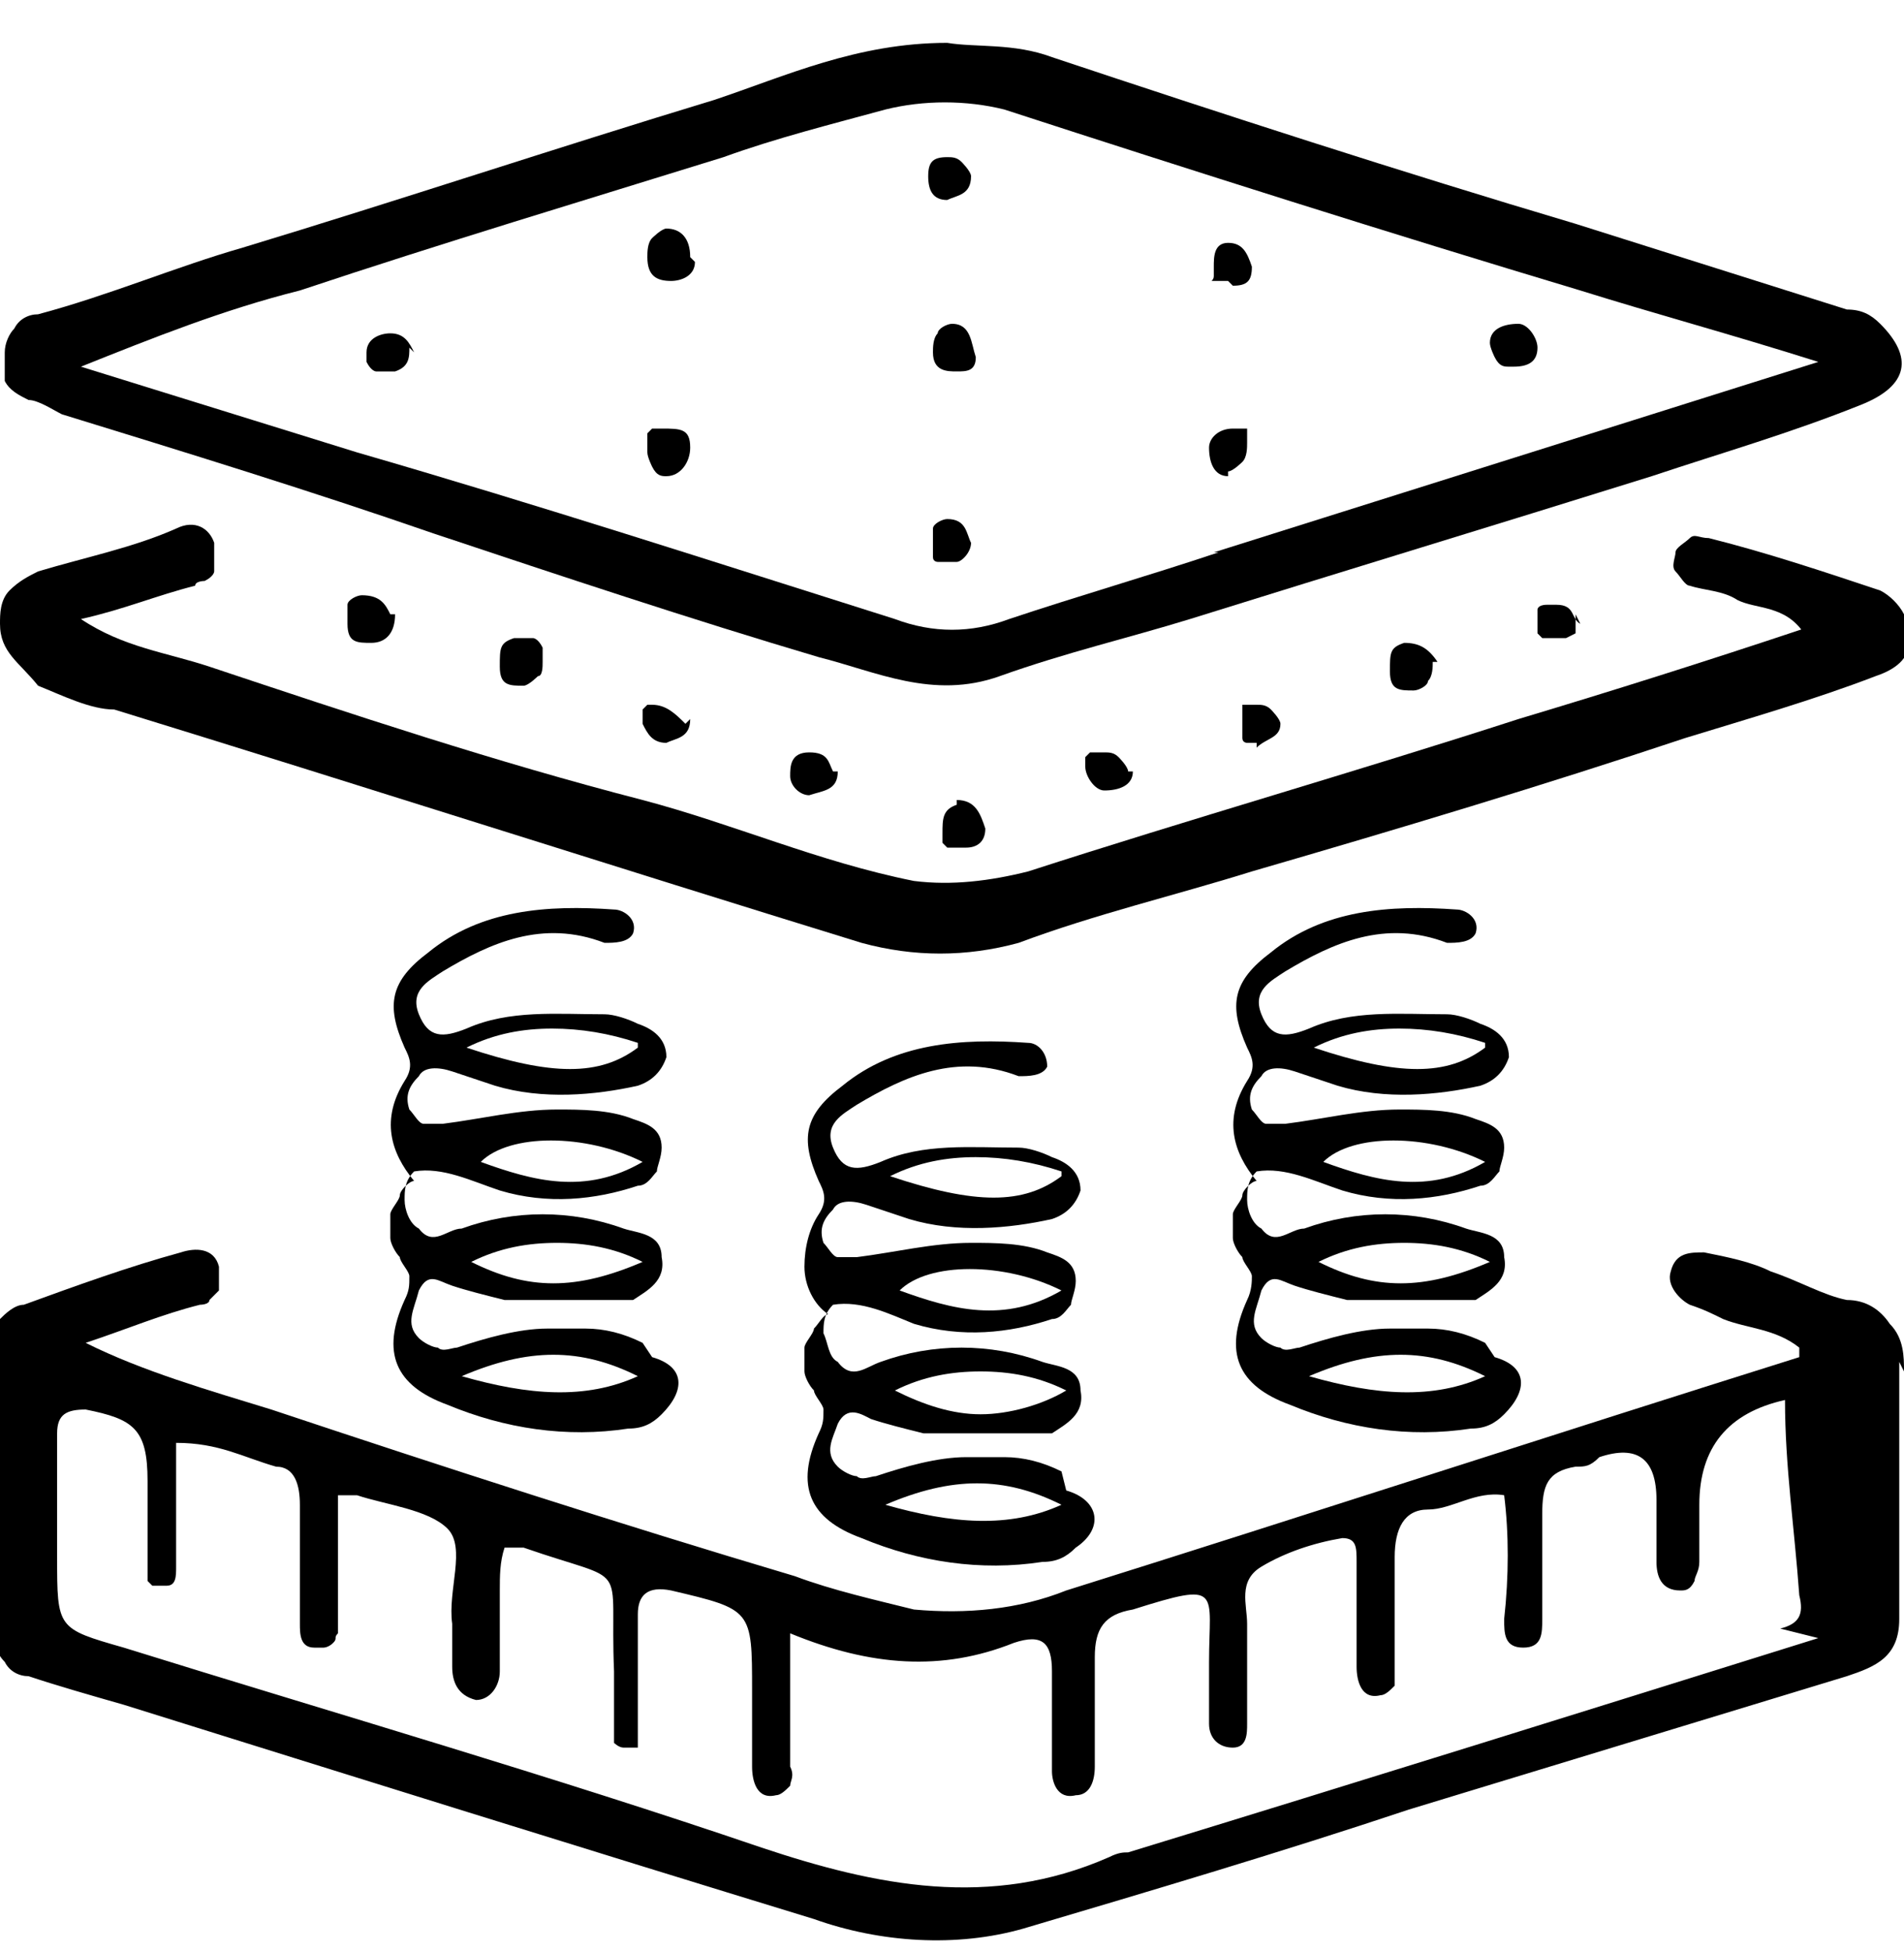 <svg viewBox="0 0 40 41" version="1.1" xmlns="http://www.w3.org/2000/svg" id="Livello_1">
  
  <g data-name="Livello_1" id="Livello_11">
    <g id="ZKMuA5.tif">
      <path d="M37.9,13.3c-.4-.6-1-.5-1.4-.7-.3-.2-.7-.2-1-.3-.1,0-.2-.2-.3-.3s0-.3,0-.4c0-.1.2-.2.3-.3s.2,0,.4,0c1.2.3,2.4.7,3.6,1.1.2.1.4.3.5.5.1.2.1.4.1.6,0,.4-.4.6-.7.7-1.3.5-2.7.9-4,1.3-3,1-6,1.9-9.1,2.8-1.6.5-3.3.9-4.9,1.5-1.1.3-2.2.3-3.3,0-5.2-1.6-10.5-3.3-15.7-4.9-.5,0-1.1-.3-1.6-.5C.4,13.9,0,13.7,0,13.1c0-.2,0-.5.2-.7.2-.2.4-.3.6-.4,1-.3,2-.5,2.9-.9.4-.2.7,0,.8.3,0,0,0,.2,0,.3,0,0,0,.2,0,.3,0,0,0,.1-.2.2,0,0-.2,0-.2.1-.8.2-1.5.5-2.4.7.9.6,1.8.7,2.7,1,3,1,6,2,9.1,2.8,1.9.5,3.7,1.3,5.7,1.7.8.1,1.6,0,2.4-.2,3.4-1.1,6.9-2.1,10.3-3.2,2-.6,3.9-1.2,6-1.9Z" id="Vector"></path>
      <path d="M8.3,12.9c0,.4-.2.6-.5.6-.3,0-.5,0-.5-.4,0-.1,0-.3,0-.4,0-.1.2-.2.3-.2.4,0,.5.2.6.4Z" id="Vector_2"></path>
      <path d="M11.4,13.9c0,.1,0,.3-.1.3,0,0-.2.2-.3.2-.3,0-.5,0-.5-.4s0-.5.3-.6c0,0,.1,0,.2,0,0,0,.1,0,.2,0,0,0,.1,0,.2.2,0,0,0,.1,0,.2Z" id="Vector_3"></path>
      <path d="M30.1,13.9c0,.1,0,.3-.1.4,0,.1-.2.2-.3.2-.3,0-.5,0-.5-.4s0-.5.3-.6c.3,0,.5.1.7.4Z" id="Vector_4"></path>
      <path d="M20.1,16.8c.4,0,.5.3.6.6,0,.3-.2.4-.4.4,0,0-.1,0-.2,0,0,0-.1,0-.2,0,0,0,0,0-.1-.1,0,0,0-.1,0-.2,0-.3,0-.5.3-.6Z" id="Vector_5"></path>
      <path d="M23.8,16.2c0,.3-.3.4-.6.4-.2,0-.4-.3-.4-.5,0,0,0-.1,0-.2,0,0,0,0,.1-.1,0,0,0,0,.1,0,0,0,.1,0,.2,0,.1,0,.2,0,.3.1,0,0,.2.2.2.3Z" id="Vector_6"></path>
      <path d="M17.6,16.2c0,.4-.3.4-.6.5-.2,0-.4-.2-.4-.4,0-.2,0-.5.4-.5s.4.2.5.4Z" id="Vector_7"></path>
      <path d="M26.4,15.6c0,0-.1,0-.2,0,0,0-.1,0-.1-.1,0,0,0-.1,0-.2,0,0,0-.1,0-.2,0,0,0-.1,0-.2,0,0,0,0,0-.1,0,0,0,0,.1,0,0,0,.1,0,.2,0,.1,0,.2,0,.3.1,0,0,.2.2.2.3,0,.3-.3.3-.5.5Z" id="Vector_8"></path>
      <path d="M14.5,15.1c0,.4-.3.4-.5.5-.3,0-.4-.2-.5-.4,0,0,0-.1,0-.2,0,0,0,0,0-.1,0,0,0,0,.1-.1,0,0,0,0,.1,0,.3,0,.5.2.7.4Z" id="Vector_9"></path>
      <path d="M33.1,12.9c0,0,0,.1,0,.2,0,0,0,.1,0,.2,0,0,0,0-.2.1,0,0-.1,0-.2,0,0,0-.1,0-.2,0,0,0,0,0-.1,0,0,0,0,0-.1-.1,0,0,0,0,0-.1,0,0,0-.1,0-.2,0,0,0-.1,0-.2,0,0,0-.1.2-.1,0,0,.1,0,.2,0,.4,0,.3.3.5.4Z" id="Vector_10"></path>
      <path d="M40,28.8c0-.3,0-.7-.3-1-.2-.3-.5-.5-.9-.5-.5-.1-1-.4-1.6-.6-.4-.2-.9-.3-1.4-.4-.3,0-.6,0-.7.4-.1.3.2.6.4.7.3.1.5.2.7.3.5.2,1.1.2,1.6.6,0,0,0,.2,0,.2-5.1,1.6-10.3,3.3-15.4,4.9-1,.4-2.1.5-3.2.4-.8-.2-1.7-.4-2.5-.7-3.7-1.1-7.4-2.3-11-3.5-1.3-.4-2.7-.8-3.9-1.4.9-.3,1.6-.6,2.4-.8,0,0,.2,0,.2-.1,0,0,.1-.1.2-.2,0,0,0-.2,0-.2,0,0,0-.2,0-.3-.1-.4-.5-.4-.8-.3-1.1.3-2.2.7-3.3,1.1-.2,0-.4.2-.5.3-.1.2-.2.4-.1.5,0,2,0,4.1,0,6.1,0,.2,0,.4.2.6.1.2.3.3.5.3.6.2,1.3.4,2,.6,4.8,1.5,9.6,3,14.5,4.5,1.4.5,3,.6,4.4.2,2.7-.8,5.4-1.6,8.1-2.5l9.2-2.8c.6-.2,1.1-.4,1.1-1.2,0-1.8,0-3.6,0-5.4ZM38.2,34.4c-4.8,1.5-9.6,3-14.5,4.5-.1,0-.2,0-.4.1-2.5,1.1-4.9.6-7.3-.2-4.4-1.5-8.9-2.8-13.4-4.2-1.4-.4-1.4-.4-1.4-1.9v-2.6c0-.4.2-.5.6-.5,1,.2,1.3.4,1.3,1.5,0,.6,0,1.3,0,1.9,0,0,0,.1,0,.2,0,0,0,0,.1.1,0,0,0,0,.1,0,0,0,.1,0,.2,0,.2,0,.2-.2.2-.4v-2.6c.9,0,1.4.3,2.1.5.4,0,.5.4.5.8v2.5c0,.2,0,.5.3.5,0,0,.1,0,.2,0,0,0,.1,0,.2-.1s0-.1.1-.2c0,0,0-.1,0-.2v-2.7c.2,0,.3,0,.4,0,.6.2,1.5.3,1.9.7.4.4,0,1.3.1,2v.9c0,.3.1.6.5.7.3,0,.5-.3.5-.6v-1.7c0-.3,0-.6.1-.9.1,0,.3,0,.4,0,2.3.8,1.8.2,1.9,2.6v1.3c0,0,0,.2,0,.2,0,0,.1.1.2.1,0,0,.1,0,.2,0s.1,0,.1,0c0,0,0,0,0-.1,0,0,0-.1,0-.2,0-.4,0-.8,0-1.2,0-.4,0-.9,0-1.3s.2-.6.7-.5c1.7.4,1.7.4,1.7,2.1,0,.5,0,1,0,1.6,0,.3.1.7.5.6.1,0,.2-.1.3-.2,0-.1.1-.2,0-.4v-2.8c1.7.7,3.2.8,4.7.2.6-.2.8,0,.8.6v1.3c0,.3,0,.5,0,.8,0,.2.1.6.5.5.3,0,.4-.3.4-.6,0-.3,0-.4,0-.6,0-.6,0-1.1,0-1.7,0-.6.2-.9.8-1,1.9-.6,1.6-.4,1.6,1.1v1.3c0,.3.2.5.5.5.3,0,.3-.3.3-.5v-2.1c0-.4-.2-.9.3-1.2.5-.3,1.1-.5,1.7-.6.3,0,.3.2.3.5v1.3c0,.3,0,.6,0,.9,0,.3.1.7.5.6.1,0,.2-.1.3-.2,0-.1,0-.2,0-.4,0-.8,0-1.6,0-2.3,0-.6.2-1,.7-1s1-.4,1.6-.3c.1.8.1,1.7,0,2.6,0,.3,0,.6.4.6.4,0,.4-.3.4-.6,0-.7,0-1.5,0-2.2,0-.6.1-.9.7-1,.2,0,.3,0,.5-.2q1.2-.4,1.2.9v1.3c0,.3.1.6.5.6.1,0,.2,0,.3-.2,0-.1.1-.2.1-.4,0-.4,0-.8,0-1.2q0-1.8,1.8-2.2c0,1.4.2,2.7.3,4.1.1.4,0,.6-.4.7Z" id="Vector_11"></path>
      <path d="M39.5,6.8c-.2-.2-.4-.3-.7-.3-1.9-.6-3.8-1.2-5.7-1.8-3.7-1.1-7.4-2.3-11-3.5-.8-.3-1.6-.2-2.2-.3-1.9,0-3.4.7-4.9,1.2-3.3,1-6.6,2.1-9.9,3.1-1.4.4-2.8,1-4.3,1.4-.2,0-.4.1-.5.3-.1.1-.2.3-.2.5,0,.2,0,.4,0,.6.1.2.3.3.5.4.2,0,.5.2.7.3,2.6.8,5.2,1.6,7.8,2.5,2.7.9,5.4,1.8,8.1,2.6,1.2.3,2.4.9,3.8.4,1.4-.5,2.7-.8,4-1.2,3.2-1,6.5-2,9.7-3,1.5-.5,2.9-.9,4.4-1.5,1-.4,1.1-1,.4-1.7ZM25.6,11.6c-1.5.5-2.9.9-4.4,1.4-.8.3-1.6.3-2.4,0-3.8-1.2-7.5-2.4-11.3-3.5l-5.8-1.8c1.5-.6,3-1.2,4.6-1.6,3-1,6-1.9,8.9-2.8,1.1-.4,2.3-.7,3.4-1,.8-.2,1.7-.2,2.5,0,4,1.3,8.1,2.6,12.1,3.8,1.6.5,3.1.9,5,1.5l-12.7,4Z" id="Vector_12"></path>
      <path d="M13.5,28.2c-.4-.2-.8-.3-1.2-.3h-.8c-.6,0-1.3.2-1.9.4-.1,0-.3.1-.4,0-.1,0-.3-.1-.4-.2-.3-.3-.1-.6,0-1,.2-.4.4-.2.7-.1.3.1.7.2,1.1.3h2.3c.1,0,.3,0,.4,0,.3-.2.7-.4.6-.9,0-.5-.5-.5-.8-.6-1.1-.4-2.3-.4-3.4,0-.3,0-.6.4-.9,0-.2-.1-.3-.4-.3-.6,0-.2,0-.4.2-.6.6-.1,1.2.2,1.8.4,1,.3,2,.2,2.9-.1.2,0,.3-.2.4-.3,0-.1.1-.3.1-.5,0-.4-.3-.5-.6-.6-.5-.2-1.1-.2-1.6-.2-.8,0-1.6.2-2.4.3-.1,0-.3,0-.4,0s-.2-.2-.3-.3c-.1-.3,0-.5.2-.7.1-.2.4-.2.7-.1.3.1.6.2.9.3,1,.3,2.1.2,3,0,.3-.1.5-.3.6-.6,0-.4-.3-.6-.6-.7-.2-.1-.5-.2-.7-.2-1,0-2-.1-2.9.3-.5.2-.8.2-1-.3-.2-.5.2-.7.5-.9,1-.6,2.1-1.1,3.4-.6.2,0,.5,0,.6-.2.1-.3-.2-.5-.4-.5-1.4-.1-2.8,0-3.9.9-.8.6-.9,1.1-.5,2,.1.2.2.4,0,.7-.5.8-.3,1.5.2,2.1-.1,0-.3.2-.3.3,0,.1-.2.3-.2.4,0,.1,0,.3,0,.5,0,.1.1.3.2.4,0,.1.2.3.2.4,0,.2,0,.3-.1.5-.5,1.1-.2,1.8.9,2.2,1.2.5,2.5.7,3.8.5.3,0,.5-.1.7-.3.5-.5.5-1-.2-1.2ZM13.5,26.5c-1.4.6-2.4.6-3.6,0,.6-.3,1.2-.4,1.8-.4s1.2.1,1.8.4ZM13.5,24.4c-1.2.7-2.3.4-3.4,0,.6-.6,2.2-.6,3.4,0ZM13.4,22c-.8.6-1.8.6-3.6,0,.6-.3,1.2-.4,1.8-.4.6,0,1.2.1,1.8.3ZM9.7,28.9c1.4-.6,2.5-.6,3.7,0-1.1.5-2.3.4-3.7,0Z" id="Vector_13"></path>
      <path d="M31.2,28.2c-.4-.2-.8-.3-1.2-.3h-.8c-.6,0-1.3.2-1.9.4-.1,0-.3.1-.4,0-.1,0-.3-.1-.4-.2-.3-.3-.1-.6,0-1,.2-.4.4-.2.7-.1.3.1.7.2,1.1.3h2.3c.1,0,.3,0,.4,0,.3-.2.7-.4.6-.9,0-.5-.5-.5-.8-.6-1.1-.4-2.3-.4-3.4,0-.3,0-.6.4-.9,0-.2-.1-.3-.4-.3-.6,0-.2,0-.4.2-.6.6-.1,1.2.2,1.8.4,1,.3,2,.2,2.9-.1.2,0,.3-.2.4-.3,0-.1.1-.3.1-.5,0-.4-.3-.5-.6-.6-.5-.2-1.1-.2-1.6-.2-.8,0-1.6.2-2.4.3-.1,0-.3,0-.4,0-.1,0-.2-.2-.3-.3-.1-.3,0-.5.2-.7.1-.2.4-.2.7-.1.3.1.6.2.9.3,1,.3,2.1.2,3,0,.3-.1.5-.3.6-.6,0-.4-.3-.6-.6-.7-.2-.1-.5-.2-.7-.2-1,0-2-.1-2.9.3-.5.2-.8.2-1-.3-.2-.5.2-.7.5-.9,1-.6,2.1-1.1,3.4-.6.2,0,.5,0,.6-.2.1-.3-.2-.5-.4-.5-1.4-.1-2.8,0-3.9.9-.8.6-.9,1.1-.5,2,.1.2.2.4,0,.7-.5.8-.3,1.5.2,2.1-.1,0-.3.2-.3.3,0,.1-.2.3-.2.4,0,.1,0,.3,0,.5,0,.1.1.3.2.4,0,.1.2.3.2.4s0,.3-.1.5c-.5,1.1-.2,1.8.9,2.2,1.2.5,2.5.7,3.8.5.3,0,.5-.1.7-.3.5-.5.5-1-.2-1.2ZM31.3,26.5c-1.4.6-2.4.6-3.6,0,.6-.3,1.2-.4,1.8-.4s1.2.1,1.8.4ZM31.2,24.4c-1.2.7-2.3.4-3.4,0,.6-.6,2.2-.6,3.4,0ZM31.2,22c-.8.6-1.8.6-3.6,0,.6-.3,1.2-.4,1.8-.4.6,0,1.2.1,1.8.3ZM27.5,28.9c1.4-.6,2.5-.6,3.7,0-1.1.5-2.3.4-3.7,0Z" id="Vector_14"></path>
      <path d="M22.3,30.9c-.4-.2-.8-.3-1.2-.3h-.8c-.6,0-1.3.2-1.9.4-.1,0-.3.1-.4,0-.1,0-.3-.1-.4-.2-.3-.3-.1-.6,0-.9.2-.4.5-.2.7-.1.3.1.7.2,1.1.3h2.3c.1,0,.3,0,.4,0,.3-.2.7-.4.6-.9,0-.5-.5-.5-.8-.6-1.1-.4-2.3-.4-3.4,0-.3.1-.6.4-.9,0-.2-.1-.2-.4-.3-.6,0-.2,0-.4.2-.6.6-.1,1.2.2,1.7.4,1,.3,2,.2,2.9-.1.2,0,.3-.2.4-.3,0-.1.1-.3.1-.5,0-.4-.3-.5-.6-.6-.5-.2-1.1-.2-1.6-.2-.8,0-1.6.2-2.4.3-.1,0-.3,0-.4,0-.1,0-.2-.2-.3-.3-.1-.3,0-.5.2-.7.1-.2.4-.2.7-.1.3.1.6.2.9.3,1,.3,2.1.2,3,0,.3-.1.5-.3.6-.6,0-.4-.3-.6-.6-.7-.2-.1-.5-.2-.7-.2-1,0-2-.1-2.9.3-.5.2-.8.2-1-.3-.2-.5.2-.7.5-.9,1-.6,2.1-1.1,3.4-.6.2,0,.5,0,.6-.2,0-.3-.2-.5-.4-.5-1.4-.1-2.8,0-3.9.9-.8.6-.9,1.1-.5,2,.1.2.2.4,0,.7-.2.3-.3.7-.3,1.1,0,.4.2.8.5,1-.1,0-.2.2-.3.3,0,.1-.2.3-.2.4,0,.1,0,.3,0,.5,0,.1.1.3.2.4,0,.1.2.3.2.4,0,.2,0,.3-.1.5-.5,1.1-.2,1.8.9,2.2,1.2.5,2.5.7,3.8.5.3,0,.5-.1.7-.3.6-.4.5-1-.2-1.2ZM22.4,29.2c-.5.3-1.2.5-1.8.5s-1.2-.2-1.8-.5c.6-.3,1.2-.4,1.8-.4.6,0,1.2.1,1.8.4h0ZM22.3,27.1c-1.2.7-2.3.4-3.4,0,.6-.6,2.2-.6,3.4,0ZM22.3,24.7c-.8.6-1.8.6-3.6,0,.6-.3,1.2-.4,1.8-.4.6,0,1.2.1,1.8.3ZM18.6,31.6c1.4-.6,2.5-.6,3.7,0-1.1.5-2.3.4-3.7,0Z" id="Vector_15"></path>
      <path d="M14.6,5.5c0,.3-.3.4-.5.4-.3,0-.5-.1-.5-.5,0-.1,0-.3.1-.4,0,0,.2-.2.3-.2.3,0,.5.2.5.6Z" id="Vector_16"></path>
      <path d="M13.9,9c.4,0,.6,0,.6.4,0,.3-.2.6-.5.6-.1,0-.2,0-.3-.2,0,0-.1-.2-.1-.3,0,0,0-.1,0-.2,0,0,0-.1,0-.2,0,0,0,0,.1-.1,0,0,.1,0,.2,0Z" id="Vector_17"></path>
      <path d="M20,6.8c.4,0,.4.4.5.7,0,.3-.2.3-.4.3s-.5,0-.5-.4c0-.1,0-.3.1-.4,0-.1.2-.2.3-.2Z" id="Vector_18"></path>
      <path d="M25.8,10c-.3,0-.4-.3-.4-.6,0-.2.2-.4.5-.4,0,0,.1,0,.2,0,0,0,0,0,.1,0,0,0,0,0,0,.1,0,0,0,.1,0,.2,0,.1,0,.3-.1.4,0,0-.2.2-.3.2Z" id="Vector_19"></path>
      <path d="M8.6,7.3c0,.2,0,.4-.3.5,0,0-.1,0-.2,0,0,0-.1,0-.2,0,0,0-.1,0-.2-.2,0,0,0-.1,0-.2,0-.3.3-.4.5-.4.3,0,.4.2.5.4Z" id="Vector_20"></path>
      <path d="M19.9,10.9c.4,0,.4.3.5.5,0,.2-.2.4-.3.4,0,0-.1,0-.2,0,0,0-.1,0-.2,0,0,0-.1,0-.1-.1,0,0,0-.1,0-.2,0-.1,0-.3,0-.4,0-.1.2-.2.3-.2Z" id="Vector_21"></path>
      <path d="M19.9,3.3c.1,0,.2,0,.3.1,0,0,.2.2.2.3,0,.4-.3.4-.5.5-.3,0-.4-.2-.4-.5,0-.3.1-.4.4-.4Z" id="Vector_22"></path>
      <path d="M31.7,7.7c-.1,0-.2,0-.3-.2,0,0-.1-.2-.1-.3,0-.3.3-.4.6-.4.2,0,.4.3.4.5,0,.3-.2.4-.5.4Z" id="Vector_23"></path>
      <path d="M25.8,5.9c0,0-.1,0-.2,0,0,0,0,0-.1,0s0,0,0-.1c0,0,0-.1,0-.2,0-.2,0-.5.3-.5.3,0,.4.2.5.5,0,.3-.1.4-.4.4Z" id="Vector_24"></path>
    </g>
  </g>
</svg>